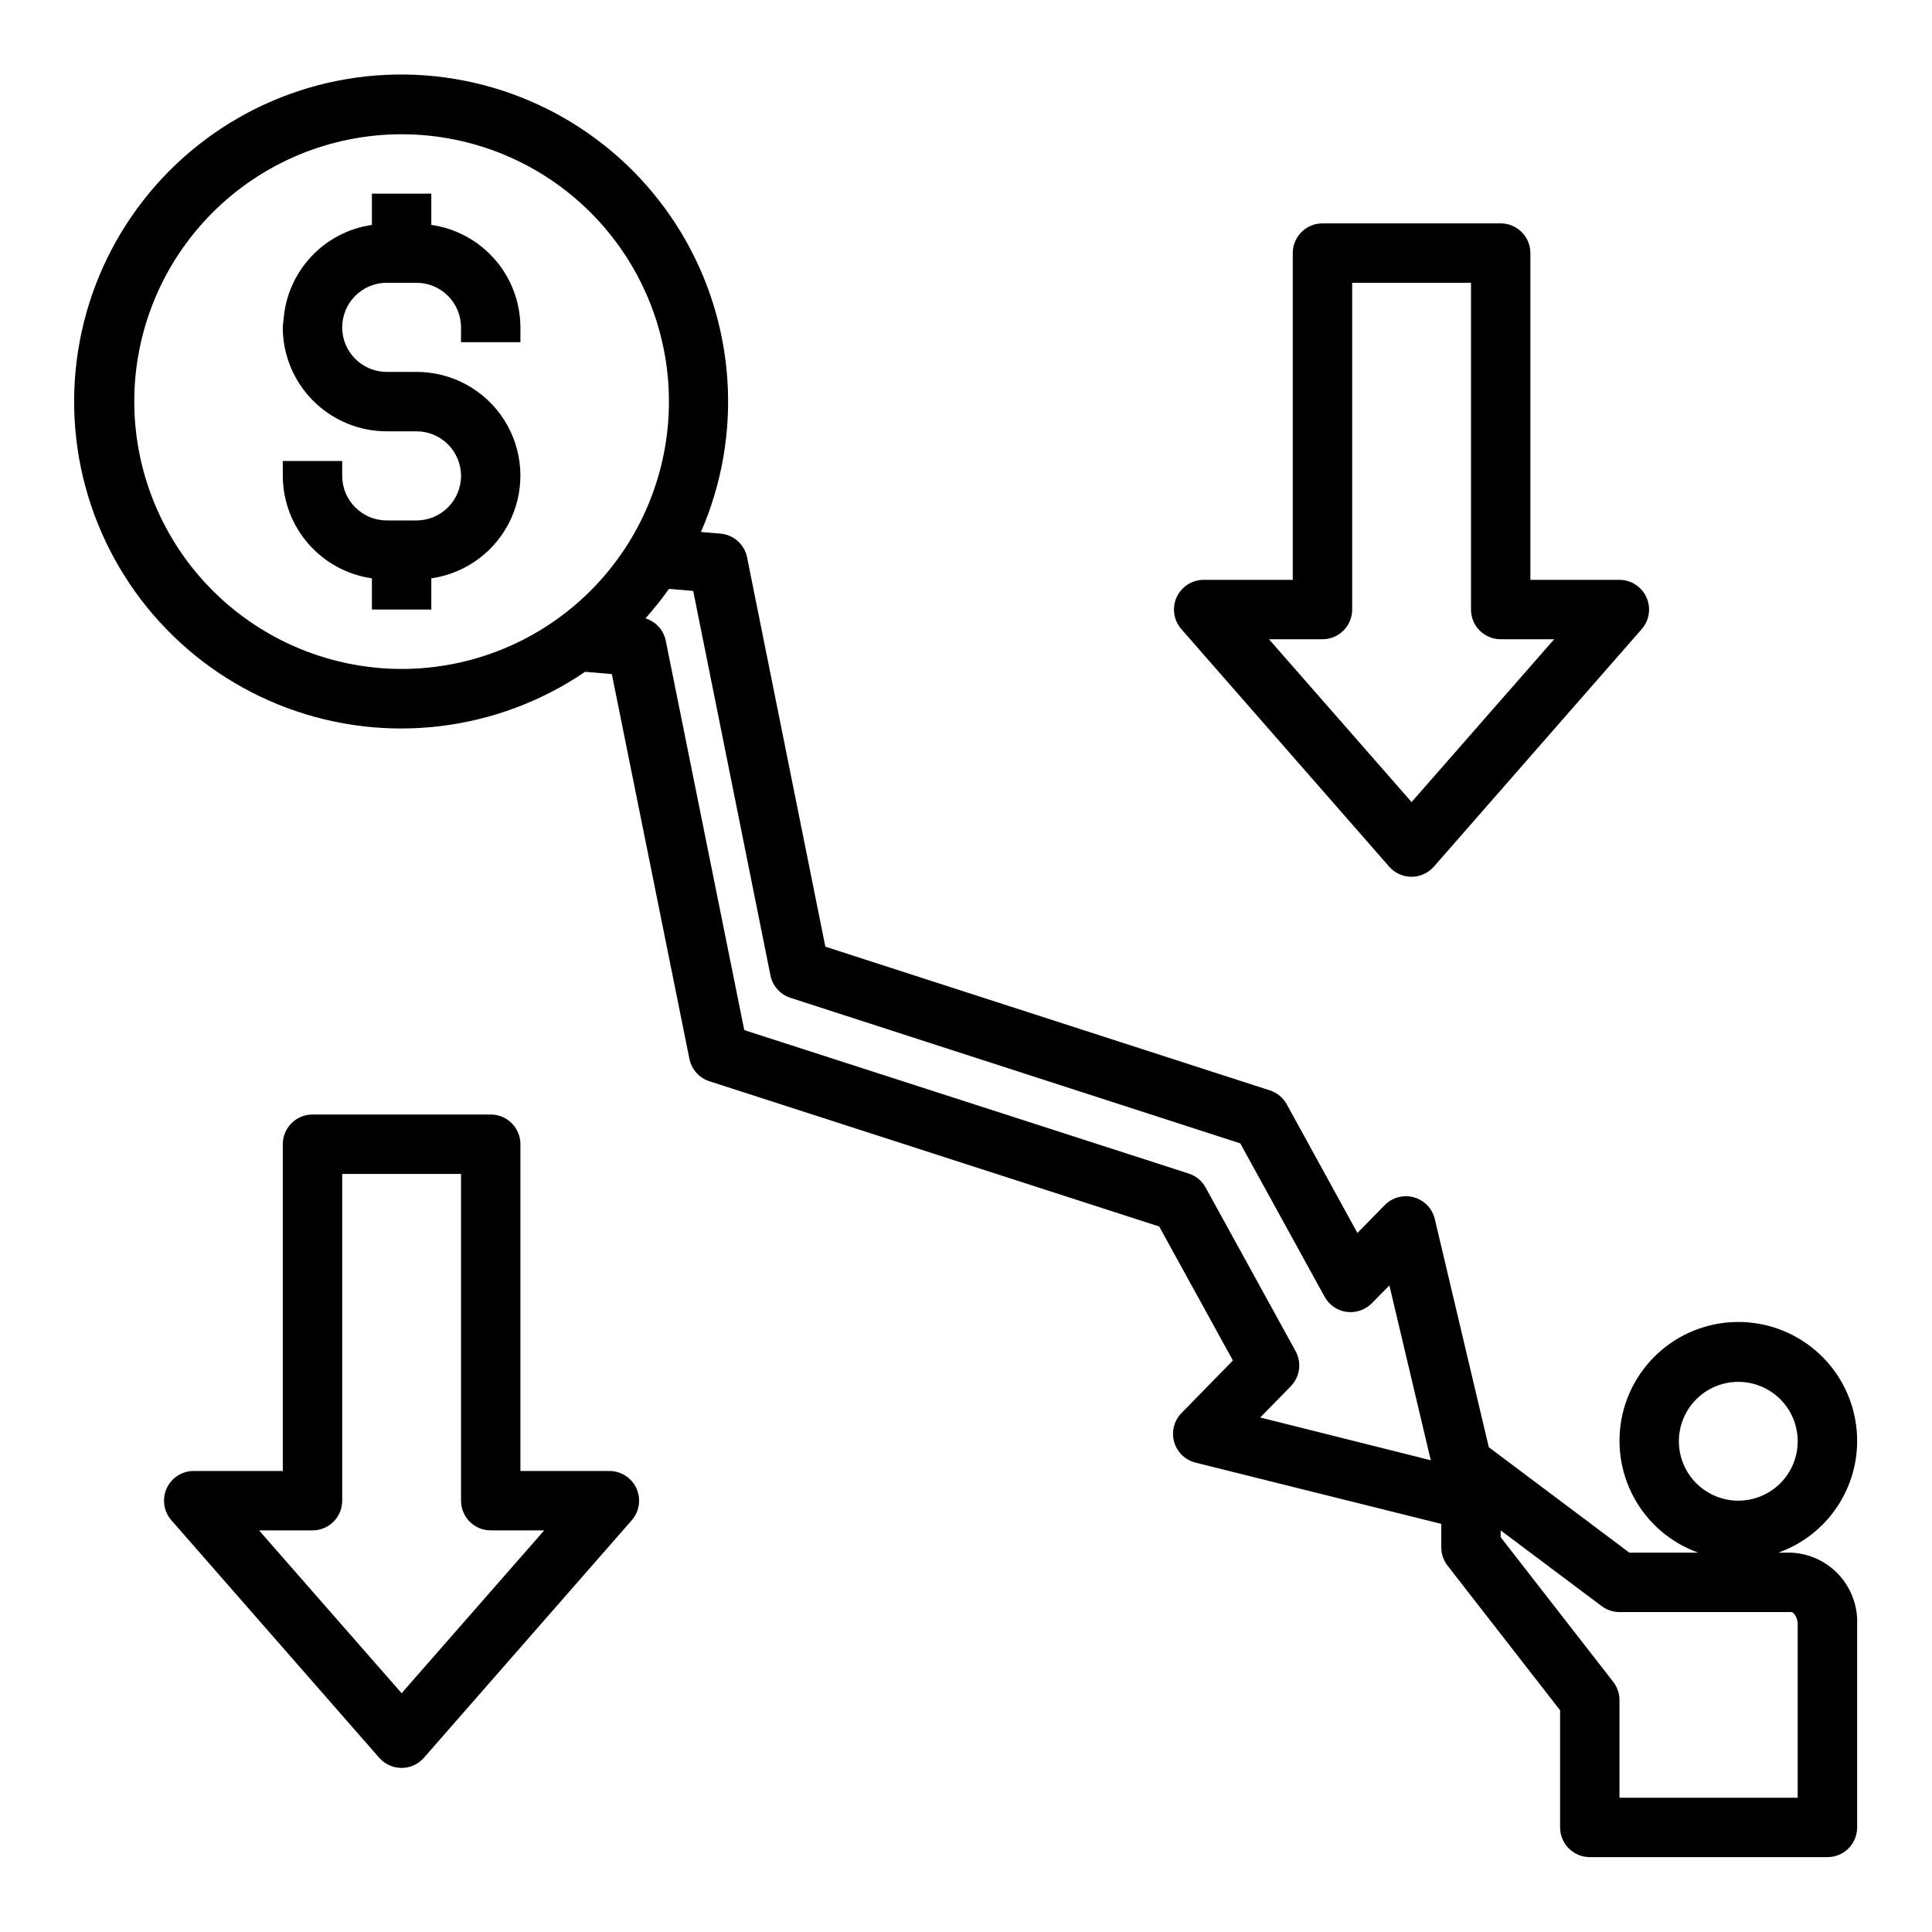 <?xml version="1.0" encoding="UTF-8"?>
<!-- Uploaded to: ICON Repo, www.iconrepo.com, Generator: ICON Repo Mixer Tools -->
<svg fill="#000000" width="800px" height="800px" version="1.1" viewBox="144 144 512 512" xmlns="http://www.w3.org/2000/svg">
 <g>
  <path d="m274.05 439.36h-47.234c-4.348 0-7.871 3.523-7.871 7.871v86.594h-23.617c-3.086 0-5.883 1.809-7.16 4.617-1.273 2.812-0.789 6.109 1.242 8.434l55.105 62.977c1.492 1.695 3.644 2.664 5.902 2.664 2.258 0 4.41-0.969 5.902-2.664l55.105-62.977c2.027-2.32 2.516-5.609 1.25-8.418-1.27-2.809-4.059-4.617-7.137-4.633h-23.617v-86.594c0-2.086-0.828-4.09-2.305-5.566-1.477-1.477-3.481-2.305-5.566-2.305zm14.168 110.21-37.785 43.148-37.785-43.148h14.168c2.09 0 4.09-0.828 5.566-2.305 1.477-1.477 2.309-3.481 2.309-5.566v-86.594h31.488v86.594c0 2.086 0.828 4.09 2.305 5.566 1.477 1.477 3.477 2.305 5.566 2.305z"/>
  <path d="m541.7 203.2h-47.234c-4.348 0-7.871 3.523-7.871 7.871v86.594h-23.613c-3.09 0-5.887 1.809-7.164 4.617-1.273 2.812-0.789 6.109 1.242 8.434l55.105 62.977c1.492 1.691 3.644 2.664 5.902 2.664 2.262 0 4.41-0.973 5.906-2.664l55.105-62.977h-0.004c2.027-2.32 2.516-5.609 1.25-8.418-1.27-2.809-4.055-4.621-7.137-4.633h-23.617v-86.594c0-2.09-0.828-4.09-2.305-5.566-1.477-1.477-3.481-2.305-5.566-2.305zm14.168 110.21-37.785 43.148-37.785-43.148h14.168c2.09 0 4.094-0.828 5.566-2.305 1.477-1.477 2.309-3.481 2.309-5.566v-86.594h31.488v86.594c0 2.086 0.828 4.09 2.305 5.566 1.477 1.477 3.477 2.305 5.566 2.305z"/>
  <path d="m258.3 203.6v-8.273h-15.742v8.273c-6.176 0.898-11.863 3.875-16.117 8.441-4.258 4.562-6.828 10.441-7.293 16.664h-0.129v0.078h0.117c-0.047 0.66-0.195 1.289-0.195 1.969 0 7.309 2.902 14.316 8.07 19.48 5.168 5.168 12.176 8.07 19.48 8.07h7.875c6.519 0 11.809 5.289 11.809 11.809 0 6.523-5.289 11.809-11.809 11.809h-7.875c-6.519 0-11.805-5.285-11.805-11.809v-3.934h-15.746v3.938-0.004c0.02 6.609 2.418 12.988 6.754 17.973 4.336 4.988 10.32 8.246 16.863 9.18v8.273h15.742v-8.273c9.273-1.324 17.23-7.273 21.125-15.793 3.891-8.52 3.176-18.434-1.895-26.305-5.07-7.875-13.801-12.625-23.164-12.605h-7.875c-6.519 0-11.805-5.289-11.805-11.809s5.285-11.809 11.805-11.809h7.875c6.519 0 11.809 5.289 11.809 11.809v3.938h15.742v-3.938c-0.02-6.609-2.414-12.988-6.75-17.973-4.34-4.984-10.324-8.242-16.867-9.18z"/>
  <path d="m636.16 525.95c0.031-7.734-2.785-15.211-7.914-21.004-5.129-5.789-12.211-9.492-19.891-10.395-7.684-0.906-15.43 1.051-21.766 5.492-6.332 4.441-10.809 11.059-12.574 18.59s-0.699 15.449 3 22.242c3.699 6.797 9.77 11.992 17.051 14.598h-18.262l-37.258-27.949-14.305-60.457c-0.66-2.789-2.789-5.004-5.551-5.769-2.766-0.77-5.731 0.027-7.738 2.078l-7.219 7.375-18.719-34.082c-0.965-1.758-2.562-3.082-4.469-3.703l-117.82-38.09-20.742-103.17c-0.691-3.445-3.582-6.016-7.082-6.297l-5.141-0.434c11.199-25.742 9.238-55.312-5.269-79.348-14.504-24.035-39.754-39.555-67.75-41.645-27.992-2.086-55.266 9.52-73.172 31.137-17.91 21.617-24.234 50.574-16.977 77.691 7.262 27.117 27.207 49.039 53.523 58.816 26.312 9.777 55.734 6.203 78.941-9.59l7.086 0.605 20.555 101.96c0.562 2.793 2.594 5.062 5.305 5.938l119.2 38.496 19.531 35.504-13.625 13.934-0.004-0.004c-1.973 2.019-2.719 4.938-1.945 7.656 0.77 2.715 2.938 4.809 5.676 5.488l65.117 16.234v6.211c0 1.754 0.582 3.457 1.656 4.84l29.832 38.344v31.043c0 2.086 0.832 4.09 2.309 5.566 1.477 1.473 3.477 2.305 5.566 2.305h62.977c2.086 0 4.09-0.832 5.566-2.305 1.473-1.477 2.305-3.481 2.305-5.566v-53.719c0.207-4.836-1.504-9.559-4.762-13.137-3.262-3.578-7.801-5.723-12.637-5.961h-3.488c6.098-2.172 11.375-6.176 15.113-11.457 3.738-5.285 5.754-11.594 5.773-18.066zm-456.58-275.52c0-18.789 7.465-36.809 20.75-50.098 13.289-13.285 31.309-20.75 50.098-20.75 18.789 0 36.812 7.465 50.098 20.75 13.285 13.289 20.75 31.309 20.75 50.098 0 18.789-7.465 36.812-20.75 50.098s-31.309 20.75-50.098 20.75c-18.785-0.02-36.793-7.492-50.074-20.773s-20.754-31.289-20.773-50.074zm298.4 269.22 8.102-8.289h-0.004c2.422-2.481 2.938-6.25 1.27-9.289l-23.852-43.375c-0.969-1.758-2.57-3.082-4.481-3.699l-117.78-38.012-20.812-103.24c-0.59-2.793-2.648-5.039-5.379-5.867 2.227-2.484 4.309-5.094 6.234-7.816l6.43 0.543 20.469 101.89c0.562 2.793 2.59 5.062 5.301 5.938l119.21 38.574 22.348 40.645v-0.004c1.195 2.188 3.356 3.676 5.824 4.016 2.469 0.316 4.945-0.531 6.699-2.297l4.644-4.723 10.965 46.336zm142.43 54.918v45.844h-47.23v-25.867c0-1.75-0.582-3.449-1.652-4.832l-29.836-38.344v-1.805l26.766 20.074c1.363 1.023 3.019 1.574 4.723 1.574h45.578c0.426 0 1.652 1.18 1.652 3.356zm-15.742-32.875c-4.176 0-8.18-1.66-11.133-4.613-2.953-2.949-4.613-6.957-4.613-11.133s1.66-8.18 4.613-11.133c2.953-2.949 6.957-4.609 11.133-4.609s8.18 1.66 11.133 4.609c2.953 2.953 4.609 6.957 4.609 11.133s-1.656 8.184-4.609 11.133c-2.953 2.953-6.957 4.613-11.133 4.613z"/>
 </g>
</svg>